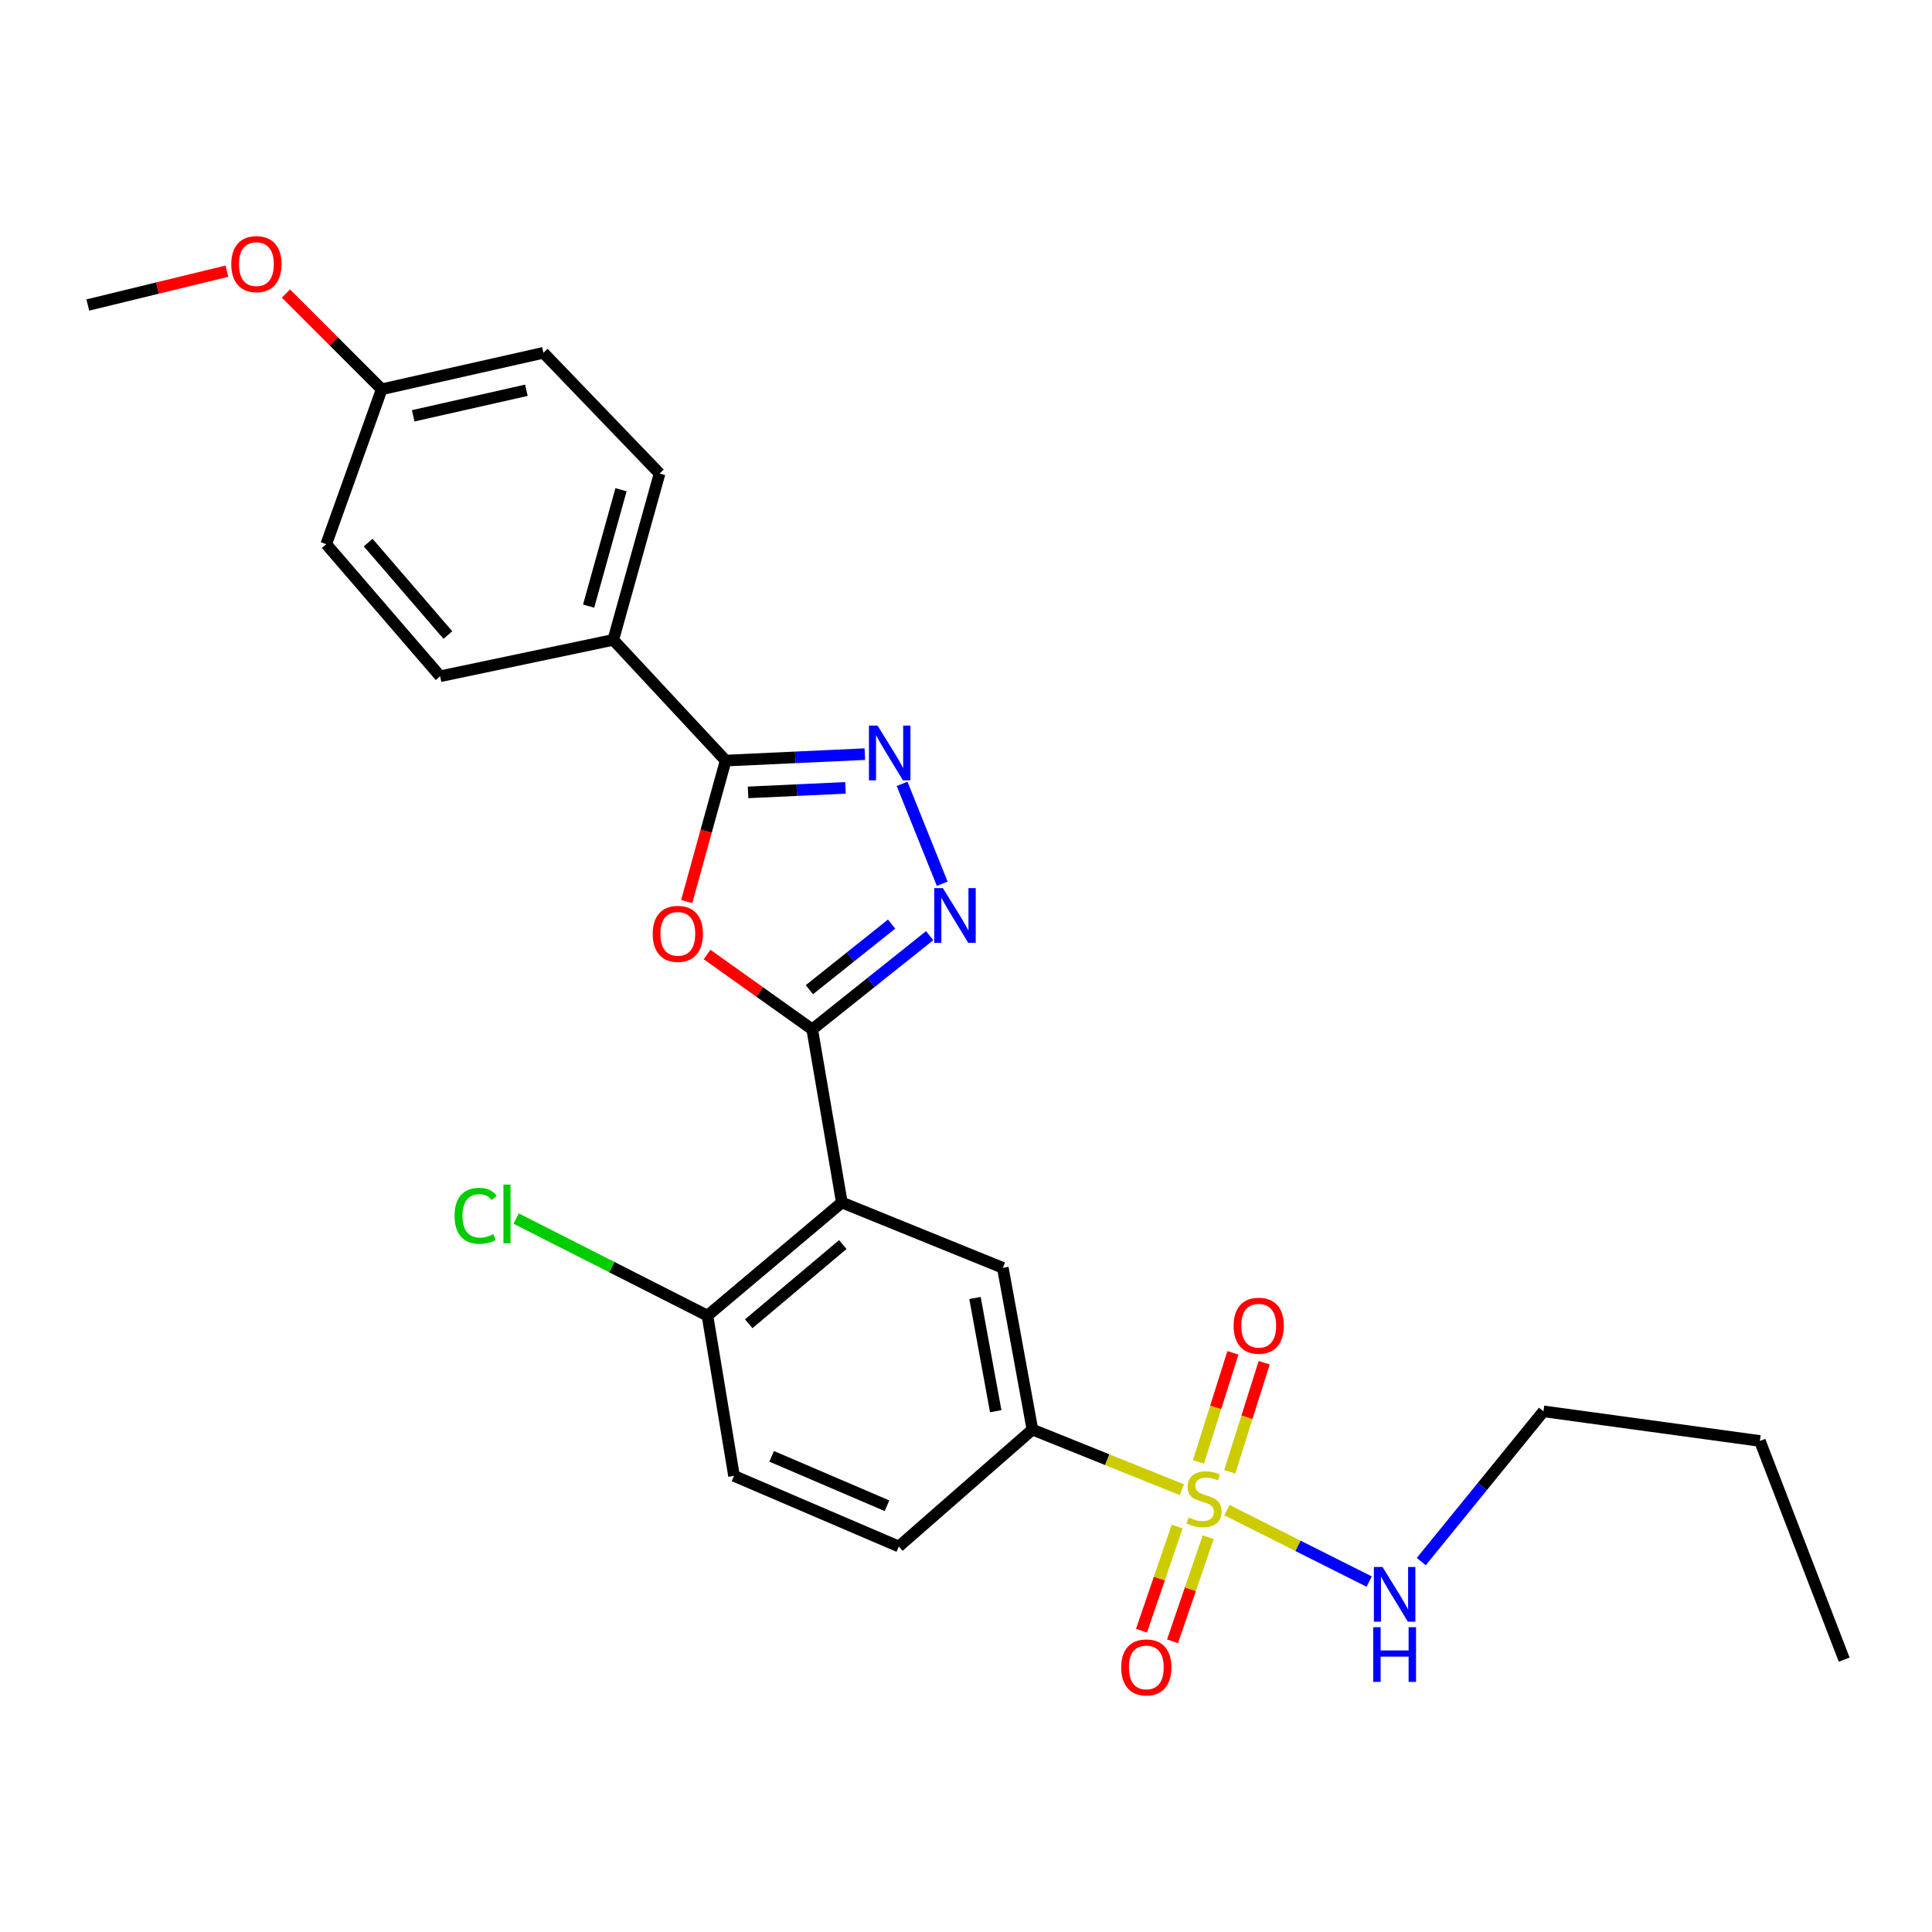 <?xml version='1.0' encoding='iso-8859-1'?>
<svg version='1.1' baseProfile='full'
              xmlns='http://www.w3.org/2000/svg'
                      xmlns:rdkit='http://www.rdkit.org/xml'
                      xmlns:xlink='http://www.w3.org/1999/xlink'
                  xml:space='preserve'
width='1000px' height='1000px' viewBox='0 0 1000 1000'>
<!-- END OF HEADER -->
<rect style='opacity:1.0;fill:#FFFFFF;stroke:none' width='1000' height='1000' x='0' y='0'> </rect>
<path class='bond-6' d='M 611.737,771.086 L 573.057,755.514' style='fill:none;fill-rule:evenodd;stroke:#CCCC00;stroke-width:6px;stroke-linecap:butt;stroke-linejoin:miter;stroke-opacity:1' />
<path class='bond-6' d='M 573.057,755.514 L 534.377,739.942' style='fill:none;fill-rule:evenodd;stroke:#000000;stroke-width:6px;stroke-linecap:butt;stroke-linejoin:miter;stroke-opacity:1' />
<path class='bond-9' d='M 609.296,790.142 L 600.068,817.093' style='fill:none;fill-rule:evenodd;stroke:#CCCC00;stroke-width:6px;stroke-linecap:butt;stroke-linejoin:miter;stroke-opacity:1' />
<path class='bond-9' d='M 600.068,817.093 L 590.84,844.043' style='fill:none;fill-rule:evenodd;stroke:#FF0000;stroke-width:6px;stroke-linecap:butt;stroke-linejoin:miter;stroke-opacity:1' />
<path class='bond-9' d='M 625.357,795.641 L 616.129,822.592' style='fill:none;fill-rule:evenodd;stroke:#CCCC00;stroke-width:6px;stroke-linecap:butt;stroke-linejoin:miter;stroke-opacity:1' />
<path class='bond-9' d='M 616.129,822.592 L 606.901,849.543' style='fill:none;fill-rule:evenodd;stroke:#FF0000;stroke-width:6px;stroke-linecap:butt;stroke-linejoin:miter;stroke-opacity:1' />
<path class='bond-10' d='M 636.508,761.793 L 645.424,733.568' style='fill:none;fill-rule:evenodd;stroke:#CCCC00;stroke-width:6px;stroke-linecap:butt;stroke-linejoin:miter;stroke-opacity:1' />
<path class='bond-10' d='M 645.424,733.568 L 654.341,705.342' style='fill:none;fill-rule:evenodd;stroke:#FF0000;stroke-width:6px;stroke-linecap:butt;stroke-linejoin:miter;stroke-opacity:1' />
<path class='bond-10' d='M 620.32,756.68 L 629.236,728.454' style='fill:none;fill-rule:evenodd;stroke:#CCCC00;stroke-width:6px;stroke-linecap:butt;stroke-linejoin:miter;stroke-opacity:1' />
<path class='bond-10' d='M 629.236,728.454 L 638.153,700.228' style='fill:none;fill-rule:evenodd;stroke:#FF0000;stroke-width:6px;stroke-linecap:butt;stroke-linejoin:miter;stroke-opacity:1' />
<path class='bond-12' d='M 635.051,781.651 L 671.869,800.139' style='fill:none;fill-rule:evenodd;stroke:#CCCC00;stroke-width:6px;stroke-linecap:butt;stroke-linejoin:miter;stroke-opacity:1' />
<path class='bond-12' d='M 671.869,800.139 L 708.686,818.627' style='fill:none;fill-rule:evenodd;stroke:#0000FF;stroke-width:6px;stroke-linecap:butt;stroke-linejoin:miter;stroke-opacity:1' />
<path class='bond-0' d='M 420.409,532.81 L 435.735,622.408' style='fill:none;fill-rule:evenodd;stroke:#000000;stroke-width:6px;stroke-linecap:butt;stroke-linejoin:miter;stroke-opacity:1' />
<path class='bond-1' d='M 420.409,532.81 L 393.193,513.431' style='fill:none;fill-rule:evenodd;stroke:#000000;stroke-width:6px;stroke-linecap:butt;stroke-linejoin:miter;stroke-opacity:1' />
<path class='bond-1' d='M 393.193,513.431 L 365.978,494.053' style='fill:none;fill-rule:evenodd;stroke:#FF0000;stroke-width:6px;stroke-linecap:butt;stroke-linejoin:miter;stroke-opacity:1' />
<path class='bond-3' d='M 420.409,532.81 L 450.8,508.556' style='fill:none;fill-rule:evenodd;stroke:#000000;stroke-width:6px;stroke-linecap:butt;stroke-linejoin:miter;stroke-opacity:1' />
<path class='bond-3' d='M 450.8,508.556 L 481.191,484.302' style='fill:none;fill-rule:evenodd;stroke:#0000FF;stroke-width:6px;stroke-linecap:butt;stroke-linejoin:miter;stroke-opacity:1' />
<path class='bond-3' d='M 418.936,512.265 L 440.21,495.287' style='fill:none;fill-rule:evenodd;stroke:#000000;stroke-width:6px;stroke-linecap:butt;stroke-linejoin:miter;stroke-opacity:1' />
<path class='bond-3' d='M 440.21,495.287 L 461.484,478.309' style='fill:none;fill-rule:evenodd;stroke:#0000FF;stroke-width:6px;stroke-linecap:butt;stroke-linejoin:miter;stroke-opacity:1' />
<path class='bond-5' d='M 355.443,466.632 L 365.526,430.155' style='fill:none;fill-rule:evenodd;stroke:#FF0000;stroke-width:6px;stroke-linecap:butt;stroke-linejoin:miter;stroke-opacity:1' />
<path class='bond-5' d='M 365.526,430.155 L 375.61,393.678' style='fill:none;fill-rule:evenodd;stroke:#000000;stroke-width:6px;stroke-linecap:butt;stroke-linejoin:miter;stroke-opacity:1' />
<path class='bond-2' d='M 435.735,622.408 L 519.061,656.229' style='fill:none;fill-rule:evenodd;stroke:#000000;stroke-width:6px;stroke-linecap:butt;stroke-linejoin:miter;stroke-opacity:1' />
<path class='bond-26' d='M 435.735,622.408 L 366.178,680.977' style='fill:none;fill-rule:evenodd;stroke:#000000;stroke-width:6px;stroke-linecap:butt;stroke-linejoin:miter;stroke-opacity:1' />
<path class='bond-26' d='M 436.236,644.179 L 387.546,685.177' style='fill:none;fill-rule:evenodd;stroke:#000000;stroke-width:6px;stroke-linecap:butt;stroke-linejoin:miter;stroke-opacity:1' />
<path class='bond-4' d='M 487.694,457.419 L 466.924,405.729' style='fill:none;fill-rule:evenodd;stroke:#0000FF;stroke-width:6px;stroke-linecap:butt;stroke-linejoin:miter;stroke-opacity:1' />
<path class='bond-27' d='M 447.637,390.341 L 411.623,392.01' style='fill:none;fill-rule:evenodd;stroke:#0000FF;stroke-width:6px;stroke-linecap:butt;stroke-linejoin:miter;stroke-opacity:1' />
<path class='bond-27' d='M 411.623,392.01 L 375.61,393.678' style='fill:none;fill-rule:evenodd;stroke:#000000;stroke-width:6px;stroke-linecap:butt;stroke-linejoin:miter;stroke-opacity:1' />
<path class='bond-27' d='M 437.618,407.8 L 412.409,408.968' style='fill:none;fill-rule:evenodd;stroke:#0000FF;stroke-width:6px;stroke-linecap:butt;stroke-linejoin:miter;stroke-opacity:1' />
<path class='bond-27' d='M 412.409,408.968 L 387.199,410.136' style='fill:none;fill-rule:evenodd;stroke:#000000;stroke-width:6px;stroke-linecap:butt;stroke-linejoin:miter;stroke-opacity:1' />
<path class='bond-11' d='M 375.61,393.678 L 317.427,331.195' style='fill:none;fill-rule:evenodd;stroke:#000000;stroke-width:6px;stroke-linecap:butt;stroke-linejoin:miter;stroke-opacity:1' />
<path class='bond-7' d='M 534.377,739.942 L 519.061,656.229' style='fill:none;fill-rule:evenodd;stroke:#000000;stroke-width:6px;stroke-linecap:butt;stroke-linejoin:miter;stroke-opacity:1' />
<path class='bond-7' d='M 515.381,730.44 L 504.659,671.841' style='fill:none;fill-rule:evenodd;stroke:#000000;stroke-width:6px;stroke-linecap:butt;stroke-linejoin:miter;stroke-opacity:1' />
<path class='bond-13' d='M 534.377,739.942 L 465.217,800.463' style='fill:none;fill-rule:evenodd;stroke:#000000;stroke-width:6px;stroke-linecap:butt;stroke-linejoin:miter;stroke-opacity:1' />
<path class='bond-8' d='M 366.178,680.977 L 379.929,763.916' style='fill:none;fill-rule:evenodd;stroke:#000000;stroke-width:6px;stroke-linecap:butt;stroke-linejoin:miter;stroke-opacity:1' />
<path class='bond-17' d='M 366.178,680.977 L 316.671,655.854' style='fill:none;fill-rule:evenodd;stroke:#000000;stroke-width:6px;stroke-linecap:butt;stroke-linejoin:miter;stroke-opacity:1' />
<path class='bond-17' d='M 316.671,655.854 L 267.163,630.731' style='fill:none;fill-rule:evenodd;stroke:#00CC00;stroke-width:6px;stroke-linecap:butt;stroke-linejoin:miter;stroke-opacity:1' />
<path class='bond-15' d='M 317.427,331.195 L 341.392,245.115' style='fill:none;fill-rule:evenodd;stroke:#000000;stroke-width:6px;stroke-linecap:butt;stroke-linejoin:miter;stroke-opacity:1' />
<path class='bond-15' d='M 304.668,313.73 L 321.443,253.474' style='fill:none;fill-rule:evenodd;stroke:#000000;stroke-width:6px;stroke-linecap:butt;stroke-linejoin:miter;stroke-opacity:1' />
<path class='bond-16' d='M 317.427,331.195 L 227.81,350.039' style='fill:none;fill-rule:evenodd;stroke:#000000;stroke-width:6px;stroke-linecap:butt;stroke-linejoin:miter;stroke-opacity:1' />
<path class='bond-22' d='M 735.647,808.279 L 767.268,769.395' style='fill:none;fill-rule:evenodd;stroke:#0000FF;stroke-width:6px;stroke-linecap:butt;stroke-linejoin:miter;stroke-opacity:1' />
<path class='bond-22' d='M 767.268,769.395 L 798.89,730.51' style='fill:none;fill-rule:evenodd;stroke:#000000;stroke-width:6px;stroke-linecap:butt;stroke-linejoin:miter;stroke-opacity:1' />
<path class='bond-14' d='M 465.217,800.463 L 379.929,763.916' style='fill:none;fill-rule:evenodd;stroke:#000000;stroke-width:6px;stroke-linecap:butt;stroke-linejoin:miter;stroke-opacity:1' />
<path class='bond-14' d='M 459.11,779.377 L 399.409,753.794' style='fill:none;fill-rule:evenodd;stroke:#000000;stroke-width:6px;stroke-linecap:butt;stroke-linejoin:miter;stroke-opacity:1' />
<path class='bond-19' d='M 341.392,245.115 L 281.277,182.613' style='fill:none;fill-rule:evenodd;stroke:#000000;stroke-width:6px;stroke-linecap:butt;stroke-linejoin:miter;stroke-opacity:1' />
<path class='bond-20' d='M 227.81,350.039 L 168.864,281.662' style='fill:none;fill-rule:evenodd;stroke:#000000;stroke-width:6px;stroke-linecap:butt;stroke-linejoin:miter;stroke-opacity:1' />
<path class='bond-20' d='M 231.827,328.698 L 190.564,280.834' style='fill:none;fill-rule:evenodd;stroke:#000000;stroke-width:6px;stroke-linecap:butt;stroke-linejoin:miter;stroke-opacity:1' />
<path class='bond-18' d='M 197.573,201.495 L 168.864,281.662' style='fill:none;fill-rule:evenodd;stroke:#000000;stroke-width:6px;stroke-linecap:butt;stroke-linejoin:miter;stroke-opacity:1' />
<path class='bond-21' d='M 197.573,201.495 L 172.79,176.712' style='fill:none;fill-rule:evenodd;stroke:#000000;stroke-width:6px;stroke-linecap:butt;stroke-linejoin:miter;stroke-opacity:1' />
<path class='bond-21' d='M 172.79,176.712 L 148.007,151.928' style='fill:none;fill-rule:evenodd;stroke:#FF0000;stroke-width:6px;stroke-linecap:butt;stroke-linejoin:miter;stroke-opacity:1' />
<path class='bond-28' d='M 197.573,201.495 L 281.277,182.613' style='fill:none;fill-rule:evenodd;stroke:#000000;stroke-width:6px;stroke-linecap:butt;stroke-linejoin:miter;stroke-opacity:1' />
<path class='bond-28' d='M 213.864,215.223 L 272.457,202.006' style='fill:none;fill-rule:evenodd;stroke:#000000;stroke-width:6px;stroke-linecap:butt;stroke-linejoin:miter;stroke-opacity:1' />
<path class='bond-23' d='M 117.469,140.346 L 81.462,149.11' style='fill:none;fill-rule:evenodd;stroke:#FF0000;stroke-width:6px;stroke-linecap:butt;stroke-linejoin:miter;stroke-opacity:1' />
<path class='bond-23' d='M 81.462,149.11 L 45.455,157.875' style='fill:none;fill-rule:evenodd;stroke:#000000;stroke-width:6px;stroke-linecap:butt;stroke-linejoin:miter;stroke-opacity:1' />
<path class='bond-24' d='M 798.89,730.51 L 910.916,745.836' style='fill:none;fill-rule:evenodd;stroke:#000000;stroke-width:6px;stroke-linecap:butt;stroke-linejoin:miter;stroke-opacity:1' />
<path class='bond-25' d='M 910.916,745.836 L 954.545,859.032' style='fill:none;fill-rule:evenodd;stroke:#000000;stroke-width:6px;stroke-linecap:butt;stroke-linejoin:miter;stroke-opacity:1' />
<path  class='atom-0' d='M 615.212 785.426
Q 615.532 785.546, 616.852 786.106
Q 618.172 786.666, 619.612 787.026
Q 621.092 787.346, 622.532 787.346
Q 625.212 787.346, 626.772 786.066
Q 628.332 784.746, 628.332 782.466
Q 628.332 780.906, 627.532 779.946
Q 626.772 778.986, 625.572 778.466
Q 624.372 777.946, 622.372 777.346
Q 619.852 776.586, 618.332 775.866
Q 616.852 775.146, 615.772 773.626
Q 614.732 772.106, 614.732 769.546
Q 614.732 765.986, 617.132 763.786
Q 619.572 761.586, 624.372 761.586
Q 627.652 761.586, 631.372 763.146
L 630.452 766.226
Q 627.052 764.826, 624.492 764.826
Q 621.732 764.826, 620.212 765.986
Q 618.692 767.106, 618.732 769.066
Q 618.732 770.586, 619.492 771.506
Q 620.292 772.426, 621.412 772.946
Q 622.572 773.466, 624.492 774.066
Q 627.052 774.866, 628.572 775.666
Q 630.092 776.466, 631.172 778.106
Q 632.292 779.706, 632.292 782.466
Q 632.292 786.386, 629.652 788.506
Q 627.052 790.586, 622.692 790.586
Q 620.172 790.586, 618.252 790.026
Q 616.372 789.506, 614.132 788.586
L 615.212 785.426
' fill='#CCCC00'/>
<path  class='atom-2' d='M 337.843 483.356
Q 337.843 476.556, 341.203 472.756
Q 344.563 468.956, 350.843 468.956
Q 357.123 468.956, 360.483 472.756
Q 363.843 476.556, 363.843 483.356
Q 363.843 490.236, 360.443 494.156
Q 357.043 498.036, 350.843 498.036
Q 344.603 498.036, 341.203 494.156
Q 337.843 490.276, 337.843 483.356
M 350.843 494.836
Q 355.163 494.836, 357.483 491.956
Q 359.843 489.036, 359.843 483.356
Q 359.843 477.796, 357.483 474.996
Q 355.163 472.156, 350.843 472.156
Q 346.523 472.156, 344.163 474.956
Q 341.843 477.756, 341.843 483.356
Q 341.843 489.076, 344.163 491.956
Q 346.523 494.836, 350.843 494.836
' fill='#FF0000'/>
<path  class='atom-4' d='M 488.034 459.685
L 497.314 474.685
Q 498.234 476.165, 499.714 478.845
Q 501.194 481.525, 501.274 481.685
L 501.274 459.685
L 505.034 459.685
L 505.034 488.005
L 501.154 488.005
L 491.194 471.605
Q 490.034 469.685, 488.794 467.485
Q 487.594 465.285, 487.234 464.605
L 487.234 488.005
L 483.554 488.005
L 483.554 459.685
L 488.034 459.685
' fill='#0000FF'/>
<path  class='atom-5' d='M 454.241 375.585
L 463.521 390.585
Q 464.441 392.065, 465.921 394.745
Q 467.401 397.425, 467.481 397.585
L 467.481 375.585
L 471.241 375.585
L 471.241 403.905
L 467.361 403.905
L 457.401 387.505
Q 456.241 385.585, 455.001 383.385
Q 453.801 381.185, 453.441 380.505
L 453.441 403.905
L 449.761 403.905
L 449.761 375.585
L 454.241 375.585
' fill='#0000FF'/>
<path  class='atom-10' d='M 580.333 863.045
Q 580.333 856.245, 583.693 852.445
Q 587.053 848.645, 593.333 848.645
Q 599.613 848.645, 602.973 852.445
Q 606.333 856.245, 606.333 863.045
Q 606.333 869.925, 602.933 873.845
Q 599.533 877.725, 593.333 877.725
Q 587.093 877.725, 583.693 873.845
Q 580.333 869.965, 580.333 863.045
M 593.333 874.525
Q 597.653 874.525, 599.973 871.645
Q 602.333 868.725, 602.333 863.045
Q 602.333 857.485, 599.973 854.685
Q 597.653 851.845, 593.333 851.845
Q 589.013 851.845, 586.653 854.645
Q 584.333 857.445, 584.333 863.045
Q 584.333 868.765, 586.653 871.645
Q 589.013 874.525, 593.333 874.525
' fill='#FF0000'/>
<path  class='atom-11' d='M 638.515 686.188
Q 638.515 679.388, 641.875 675.588
Q 645.235 671.788, 651.515 671.788
Q 657.795 671.788, 661.155 675.588
Q 664.515 679.388, 664.515 686.188
Q 664.515 693.068, 661.115 696.988
Q 657.715 700.868, 651.515 700.868
Q 645.275 700.868, 641.875 696.988
Q 638.515 693.108, 638.515 686.188
M 651.515 697.668
Q 655.835 697.668, 658.155 694.788
Q 660.515 691.868, 660.515 686.188
Q 660.515 680.628, 658.155 677.828
Q 655.835 674.988, 651.515 674.988
Q 647.195 674.988, 644.835 677.788
Q 642.515 680.588, 642.515 686.188
Q 642.515 691.908, 644.835 694.788
Q 647.195 697.668, 651.515 697.668
' fill='#FF0000'/>
<path  class='atom-13' d='M 715.594 811.079
L 724.874 826.079
Q 725.794 827.559, 727.274 830.239
Q 728.754 832.919, 728.834 833.079
L 728.834 811.079
L 732.594 811.079
L 732.594 839.399
L 728.714 839.399
L 718.754 822.999
Q 717.594 821.079, 716.354 818.879
Q 715.154 816.679, 714.794 815.999
L 714.794 839.399
L 711.114 839.399
L 711.114 811.079
L 715.594 811.079
' fill='#0000FF'/>
<path  class='atom-13' d='M 710.774 842.231
L 714.614 842.231
L 714.614 854.271
L 729.094 854.271
L 729.094 842.231
L 732.934 842.231
L 732.934 870.551
L 729.094 870.551
L 729.094 857.471
L 714.614 857.471
L 714.614 870.551
L 710.774 870.551
L 710.774 842.231
' fill='#0000FF'/>
<path  class='atom-18' d='M 235.294 629.301
Q 235.294 622.261, 238.574 618.581
Q 241.894 614.861, 248.174 614.861
Q 254.014 614.861, 257.134 618.981
L 254.494 621.141
Q 252.214 618.141, 248.174 618.141
Q 243.894 618.141, 241.614 621.021
Q 239.374 623.861, 239.374 629.301
Q 239.374 634.901, 241.694 637.781
Q 244.054 640.661, 248.614 640.661
Q 251.734 640.661, 255.374 638.781
L 256.494 641.781
Q 255.014 642.741, 252.774 643.301
Q 250.534 643.861, 248.054 643.861
Q 241.894 643.861, 238.574 640.101
Q 235.294 636.341, 235.294 629.301
' fill='#00CC00'/>
<path  class='atom-18' d='M 260.574 613.141
L 264.254 613.141
L 264.254 643.501
L 260.574 643.501
L 260.574 613.141
' fill='#00CC00'/>
<path  class='atom-22' d='M 119.714 136.715
Q 119.714 129.915, 123.074 126.115
Q 126.434 122.315, 132.714 122.315
Q 138.994 122.315, 142.354 126.115
Q 145.714 129.915, 145.714 136.715
Q 145.714 143.595, 142.314 147.515
Q 138.914 151.395, 132.714 151.395
Q 126.474 151.395, 123.074 147.515
Q 119.714 143.635, 119.714 136.715
M 132.714 148.195
Q 137.034 148.195, 139.354 145.315
Q 141.714 142.395, 141.714 136.715
Q 141.714 131.155, 139.354 128.355
Q 137.034 125.515, 132.714 125.515
Q 128.394 125.515, 126.034 128.315
Q 123.714 131.115, 123.714 136.715
Q 123.714 142.435, 126.034 145.315
Q 128.394 148.195, 132.714 148.195
' fill='#FF0000'/>
</svg>
